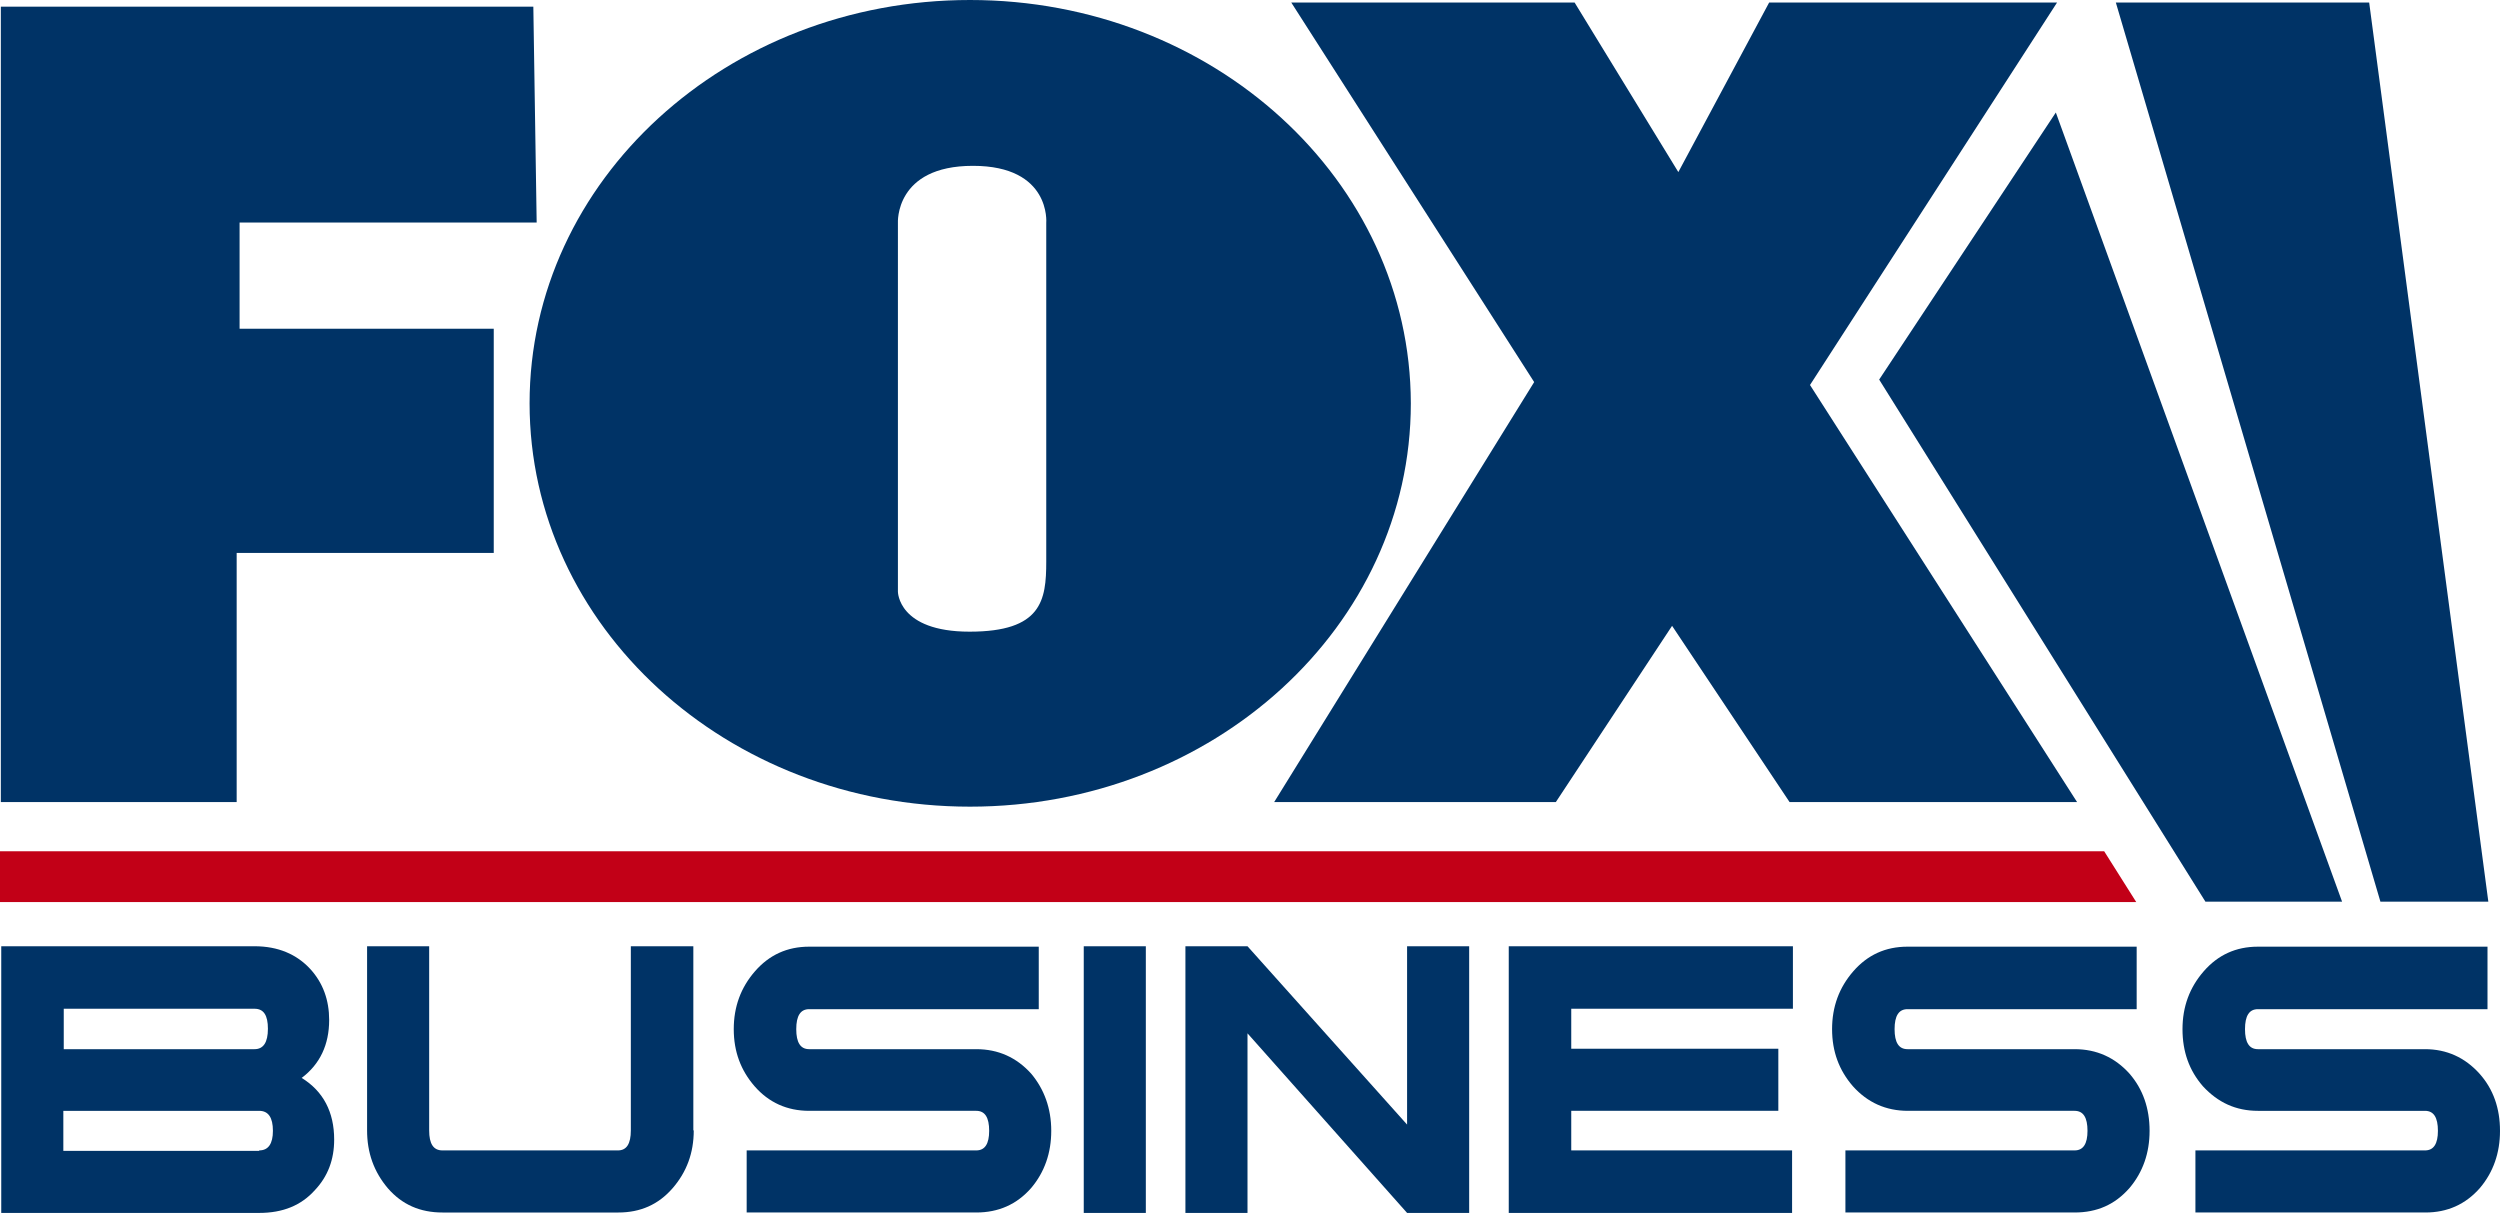 <?xml version="1.0" encoding="UTF-8"?> <!-- Generator: Adobe Illustrator 23.0.6, SVG Export Plug-In . SVG Version: 6.00 Build 0) --> <svg xmlns="http://www.w3.org/2000/svg" xmlns:xlink="http://www.w3.org/1999/xlink" version="1.1" id="layer" x="0px" y="0px" viewBox="0 0 600 291.1" style="enable-background:new 0 0 600 291.1;" xml:space="preserve"> <style type="text/css"> .st0{fill:#003366;} .st1{fill:#C20017;} </style> <polyline class="st0" points="0.2,1.6 0.2,192.5 56.8,192.5 56.8,132.7 118.5,132.7 118.5,78.9 57.5,78.9 57.5,53.4 128.8,53.4 128,1.6 0.2,1.6 "></polyline> <polyline class="st0" points="309.9,0.6 368.2,91.7 305.8,192.5 373.4,192.5 401.3,150.2 429.5,192.5 498.5,192.5 434.4,92.4 493.7,0.6 424.6,0.6 402.8,41.3 377.9,0.6 309.9,0.6 "></polyline> <path class="st0" d="M232.8,0c-58.4,0-105.7,43.3-105.7,96.8s47.3,96.8,105.7,96.8s105.8-43.3,105.8-96.8 C338.5,43.3,291.2,0,232.8,0 M251.1,53.5c0,0,0,72.1,0,81.3c0,9.3-1.1,16.8-18.4,16.8c-17.2,0-17.2-9.6-17.2-9.6V53.5 c0,0-0.8-13.7,18-13.7C252.3,39.8,251.1,53.5,251.1,53.5z"></path> <polyline class="st0" points="571.3,216.4 507.8,0.6 568.6,0.6 597.2,216.4 571.3,216.4 "></polyline> <polyline class="st0" points="451,91.1 529.3,216.4 562.1,216.4 493.4,27 451,91.1 "></polyline> <polyline class="st1" points="512.7,216.5 0,216.5 0,204.3 505,204.3 512.7,216.5 "></polyline> <path class="st0" d="M166.5,271.3c0,5.4-1.7,10-5.1,13.9c-3.4,3.9-7.7,5.8-13,5.8h-42.2c-5.4,0-9.7-1.9-13.1-5.8 c-3.4-4-5-8.6-5-13.9v-44.2H103v44.2c0,3.2,1,4.8,3.2,4.8h42.1c2.1,0,3.1-1.6,3.1-4.8v-44.2h15v44.2"></path> <path class="st0" d="M252.3,271.4c0,5.3-1.6,9.9-4.8,13.7c-3.5,4-7.9,5.9-13.2,5.9h-55.1v-14.9h55.1c2.1,0,3.1-1.6,3.1-4.7 c0-3.2-1-4.8-3.1-4.8h-40.1c-5.3,0-9.7-2-13.1-5.9c-3.3-3.8-5-8.3-5-13.7c0-5.4,1.7-10,5.1-13.9c3.4-3.9,7.7-5.9,13-5.9h55.1v15 h-55.1c-2.1,0-3.1,1.6-3.1,4.8c0,3.2,1,4.8,3.1,4.8h40.1c5.3,0,9.7,2,13.2,5.9C250.6,261.4,252.3,266,252.3,271.4"></path> <rect x="260.1" y="227.1" class="st0" width="14.9" height="64"></rect> <polyline class="st0" points="352.6,291.1 337.7,291.1 299.4,248 299.4,291.1 284.5,291.1 284.5,227.1 299.4,227.1 337.7,269.9 337.7,227.1 352.6,227.1 352.6,291.1 "></polyline> <polyline class="st0" points="430.3,242.1 377.1,242.1 377.1,251.7 426.8,251.7 426.8,266.6 377.1,266.6 377.1,276.1 430.1,276.1 430.1,291.1 362.1,291.1 362.1,227.1 430.3,227.1 430.3,242.1 "></polyline> <path class="st0" d="M515.9,271.4c0,5.3-1.6,9.9-4.8,13.7c-3.5,4-7.8,5.9-13.2,5.9h-55v-14.9h55c2.1,0,3.1-1.6,3.1-4.7 c0-3.2-1-4.8-3.1-4.8h-40c-5.3,0-9.7-2-13.2-5.9c-3.3-3.8-5-8.3-5-13.7c0-5.4,1.7-10,5.1-13.9s7.7-5.9,13-5.9h55v15h-55 c-2.1,0-3.1,1.6-3.1,4.8c0,3.2,1,4.8,3.1,4.8h40.1c5.3,0,9.7,2,13.2,5.9C514.3,261.4,515.9,266,515.9,271.4"></path> <path class="st0" d="M600,271.4c0,5.3-1.6,9.9-4.8,13.7c-3.5,4-7.9,5.9-13.1,5.9h-55.2v-14.9H582c2.1,0,3.1-1.6,3.1-4.7 c0-3.2-1-4.8-3.1-4.8h-40.1c-5.3,0-9.6-2-13.2-5.9c-3.3-3.8-4.9-8.3-4.9-13.7c0-5.4,1.7-10,5.1-13.9c3.4-3.9,7.7-5.9,13-5.9H597v15 h-55.1c-2.1,0-3.1,1.6-3.1,4.8c0,3.2,1,4.8,3.1,4.8H582c5.2,0,9.6,2,13.1,5.9C598.4,261.4,600,266,600,271.4"></path> <path class="st0" d="M72.4,258.7c5.2,3.2,7.8,8.2,7.8,14.8c0,4.8-1.5,8.8-4.6,12.1c-3.3,3.7-7.7,5.5-13.4,5.5H0.3v-64h60.8 c5.6,0,10.1,1.9,13.4,5.5c3,3.3,4.5,7.4,4.5,12.2C79,250.7,76.8,255.4,72.4,258.7 M61.1,251.8c2.1,0,3.2-1.6,3.2-4.9 c0-3.2-1-4.8-3.2-4.8H15.3v9.7L61.1,251.8L61.1,251.8z M62.2,276.1c2.2,0,3.3-1.6,3.3-4.7c0-3.2-1.1-4.8-3.3-4.8h-47v9.6h47V276.1z"></path> </svg> 